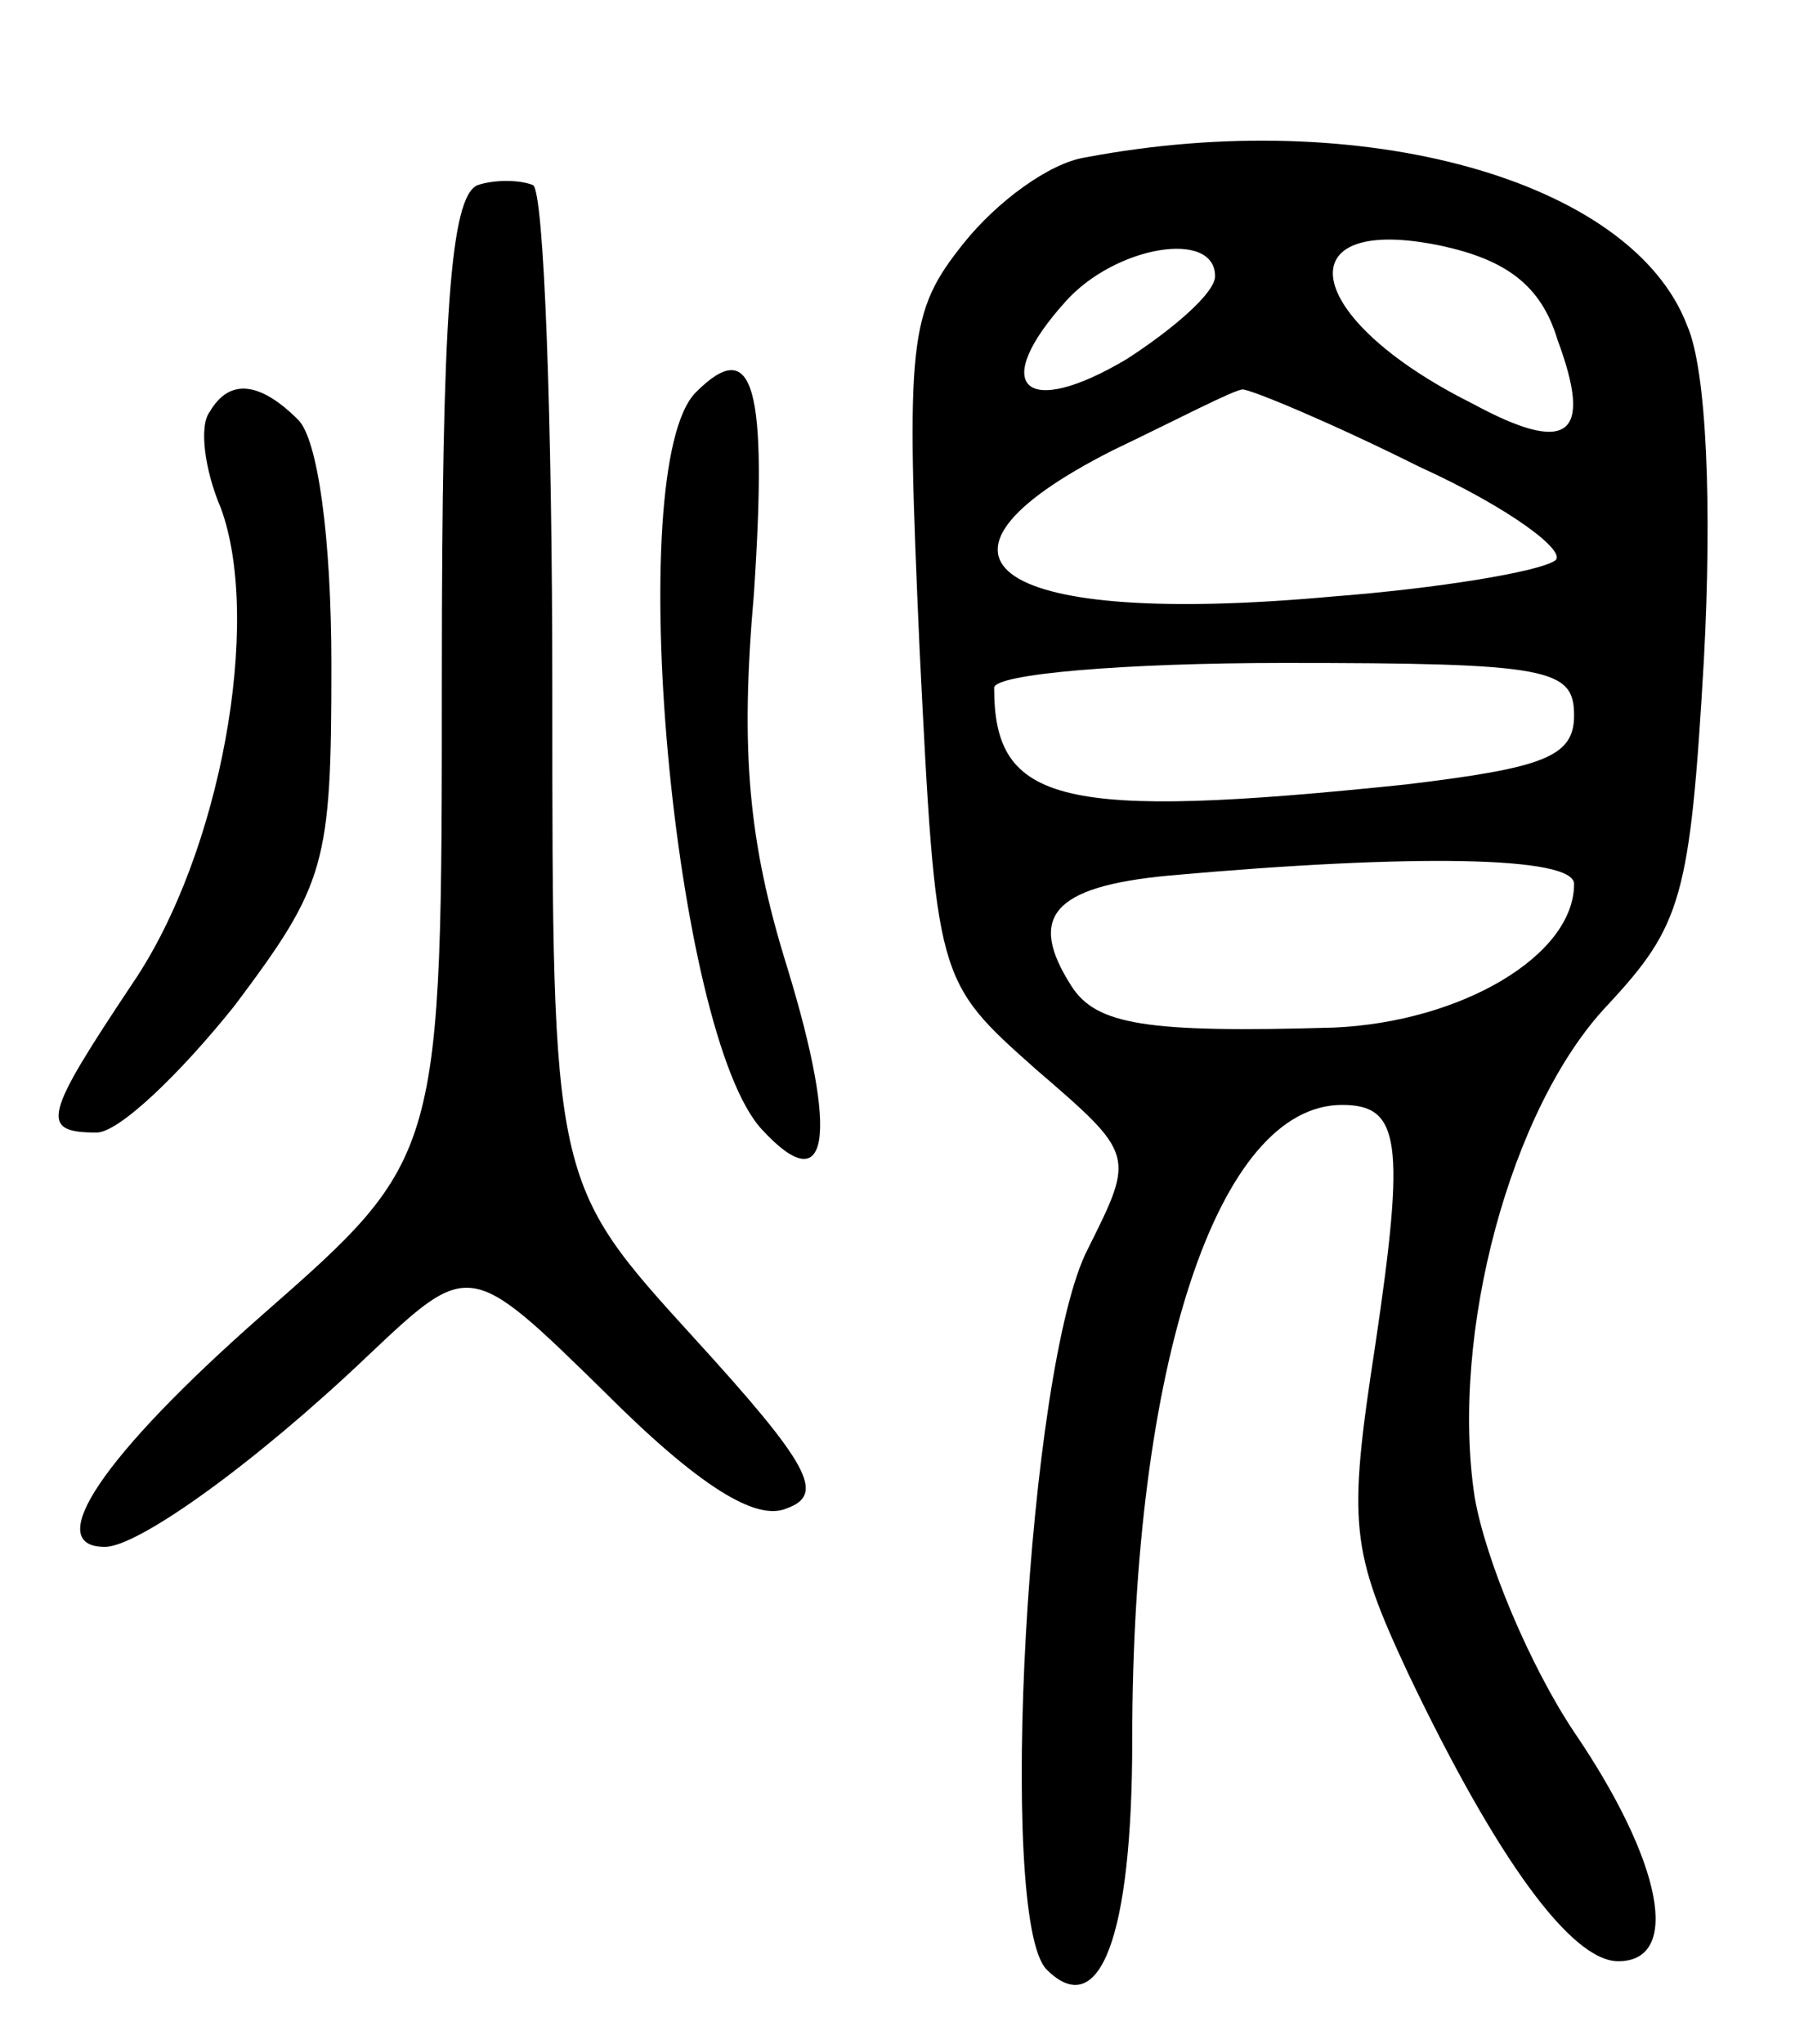 <svg version="1.0" xmlns="http://www.w3.org/2000/svg" width="65" height="74" viewBox="0 0 65 74" ><g transform="translate(0,74) scale(0.1,-0.1)" ><path d="M393 683 c-13 -2 -32 -16 -44 -31 -20 -25 -21 -35 -16 -147 6 -120 6 -120 42 -152 36 -31 36 -31 19 -65 -22 -42 -33 -243 -15 -261 19 -19 31 11 31 83 0 136 31 230 76 230 21 0 23 -13 12 -87 -10 -65 -9 -74 12 -119 32 -67 59 -104 76 -104 23 0 16 36 -16 83 -16 24 -32 62 -36 85 -9 59 13 141 48 178 27 29 30 39 35 125 3 56 1 105 -6 121 -20 53 -118 80 -218 61z m171 -66 c13 -35 4 -42 -31 -23 -62 31 -68 69 -11 57 23 -5 36 -14 42 -34z m-124 23 c0 -6 -15 -19 -32 -30 -37 -22 -50 -10 -22 21 18 20 54 26 54 9z m74 -69 c33 -15 54 -31 49 -34 -6 -4 -42 -10 -81 -13 -121 -11 -158 13 -79 53 23 11 44 22 47 22 3 0 32 -12 64 -28z m56 -90 c0 -15 -11 -19 -61 -25 -125 -13 -149 -7 -149 35 0 5 47 9 105 9 96 0 105 -2 105 -19z m0 -61 c0 -26 -41 -50 -87 -52 -68 -2 -86 1 -95 15 -16 25 -7 36 35 40 89 8 147 7 147 -3z"/><path d="M173 673 c-10 -4 -13 -48 -13 -178 0 -174 0 -174 -65 -231 -58 -51 -80 -84 -57 -84 12 0 54 30 95 69 37 35 37 35 86 -13 34 -34 55 -47 66 -42 14 5 8 16 -34 62 -51 56 -51 56 -51 234 0 98 -3 181 -7 183 -5 2 -14 2 -20 0z"/><path d="M252 598 c-27 -27 -8 -233 24 -267 24 -26 28 -3 9 59 -14 45 -17 78 -12 135 5 75 0 94 -21 73z"/><path d="M76 591 c-4 -5 -2 -21 4 -35 15 -41 0 -125 -32 -172 -32 -48 -34 -54 -13 -54 8 0 30 21 50 46 33 44 35 51 35 123 0 47 -5 82 -12 89 -14 14 -25 15 -32 3z"/></g></svg> 

